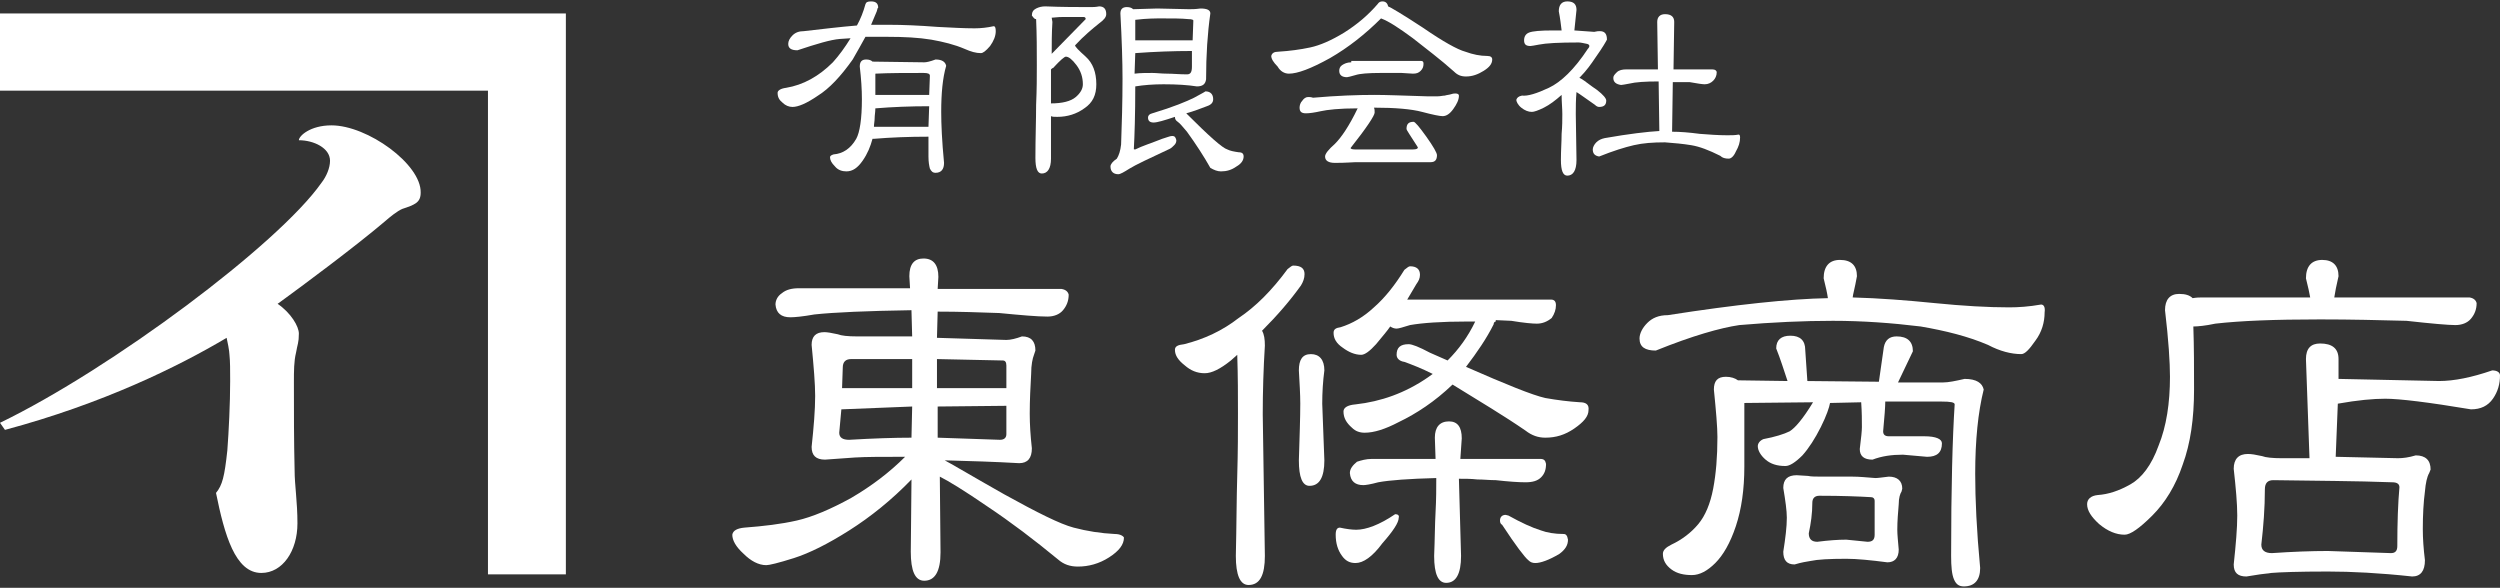 <?xml version="1.0" encoding="utf-8"?>
<!-- Generator: Adobe Illustrator 25.2.1, SVG Export Plug-In . SVG Version: 6.00 Build 0)  -->
<svg version="1.1" xmlns="http://www.w3.org/2000/svg" xmlns:xlink="http://www.w3.org/1999/xlink" x="0px" y="0px" width="353px"
	 height="83px" viewBox="0 0 353 83" style="enable-background:new 0 0 353 83;" xml:space="preserve">
<rect x="0" y="0" width="353" height="83" fill="#333333" stroke="none"/>
<style type="text/css">
	.st0{fill:#FFFFFF;}
</style>
<g id="レイヤー_1">
</g>
<g id="txt">
	<g>
		<g>
			<polygon class="st0" points="0,1.9 0,12.8 68.9,12.8 68.9,81.1 79.9,81.1 79.9,12.8 79.9,1.9 68.9,1.9 			"/>
			<path class="st0" d="M46.8,17.7c-3,0-4.6,1.5-4.6,2.1c2.1,0,4.4,1.1,4.4,2.9c0,1-0.5,2.2-1.2,3.1C39.3,34.5,15.7,52.1,0,59.7
				l0.7,1c13.8-3.7,24.4-8.9,31.3-13c0.1,0.4,0.4,1.9,0.4,2.4c0.1,0.9,0.1,2.2,0.1,3.7c0,3.1-0.2,7.2-0.4,9.8
				c-0.4,3.7-0.7,4.9-1.6,6c1.2,5.9,2.7,11.3,6.4,11.3c3,0,5.1-3.1,5.1-7c0-3.1-0.4-5.4-0.4-7.5c-0.1-4.1-0.1-8.3-0.1-12.4
				c0-1.6,0-3,0.3-4.2c0.2-1.2,0.4-1.4,0.4-2.7c0-1-1.1-2.9-3-4.2c3.6-2.6,11.1-8.2,15.1-11.6c0.8-0.7,1.8-1.5,2.5-1.8
				c1.8-0.6,2.6-0.9,2.6-2.3C59.5,23.2,51.9,17.7,46.8,17.7z"/>
		</g>
		<g>
			<path class="st0" d="M157.4,75.4c-2-0.1-3.9-0.4-5.8-0.9c-1.9-0.5-5.1-2.1-9.8-4.7c-4.6-2.6-7.1-4.1-7.5-4.3
				c-0.4-0.2-0.7-0.4-0.9-0.5c3.6,0.1,7.1,0.2,10.5,0.4c1.2,0,1.8-0.7,1.8-2.1c-0.2-1.8-0.3-3.4-0.3-4.9c0-1.9,0.1-3.8,0.2-5.6
				c0-1.3,0.2-2.2,0.4-2.7l0.2-0.6c0-1.3-0.6-2-1.9-2c-0.8,0.3-1.6,0.5-2.2,0.5l-9.8-0.3l0.1-3.7c3,0,5.9,0.1,8.7,0.2
				c3.1,0.3,5.4,0.5,6.8,0.5c0.9,0,1.7-0.3,2.2-0.9c0.5-0.6,0.8-1.3,0.8-2.2c-0.1-0.4-0.4-0.7-1-0.8h-17.5l0.1-1.7
				c0-1.7-0.7-2.6-2.1-2.6c-1.3,0-2,0.8-2,2.5l0.1,1.7h-15.7c-1,0-1.8,0.2-2.4,0.7c-0.6,0.4-0.9,1-0.9,1.6c0.1,1.2,0.8,1.8,2.1,1.8
				c0.6,0,1.7-0.1,3.4-0.4c2.8-0.3,7.4-0.5,13.7-0.6l0.1,3.7H121c-1.3,0-2.2-0.1-2.7-0.3c-0.9-0.2-1.5-0.3-1.9-0.3
				c-1.2,0-1.8,0.6-1.8,1.8c0.3,3.1,0.5,5.5,0.5,7.2c0,2-0.2,4.4-0.5,7.2c0,1.2,0.6,1.8,1.9,1.8l4.2-0.3c1.6-0.1,3.9-0.1,7.1-0.1
				c-2.2,2.2-4.7,4.1-7.6,5.8c-2.9,1.6-5.5,2.7-7.7,3.2c-2.2,0.5-4.7,0.8-7.4,1c-1,0.1-1.6,0.4-1.7,1c0,0.8,0.5,1.7,1.6,2.7
				c1,1,2.1,1.6,3.2,1.6c0.4,0,1.7-0.3,3.9-1c2.2-0.7,4.8-2,7.8-3.9c3-1.9,6-4.3,8.8-7.2l-0.1,10.2c0,2.7,0.6,4.1,1.9,4.1
				c1.5,0,2.3-1.3,2.3-4l-0.1-10.7c1.2,0.6,3.5,2,6.7,4.2c3.3,2.2,6.6,4.7,10,7.5c0.8,0.7,1.7,1,2.8,1c1.5,0,3-0.4,4.4-1.3
				c1.4-0.9,2.1-1.8,2.1-2.8C158.6,75.7,158.2,75.4,157.4,75.4z M128.7,61.8c-2.4,0-5.4,0.1-8.8,0.3c-0.9,0-1.4-0.3-1.4-1l0.3-3.3
				l10-0.4L128.7,61.8z M128.7,54.8h-9.8l0.1-2.9c0-0.8,0.4-1.2,1.2-1.2h8.6V54.8z M132.3,50.7l9.3,0.2c0.3,0,0.5,0.2,0.5,0.7v3.2
				h-9.8V50.7z M132.4,61.8v-4.4l9.7-0.1v4c0,0.5-0.3,0.8-0.9,0.8L132.4,61.8z"/>
			<path class="st0" d="M185.1,50c-1.2,0-1.7,0.8-1.7,2.3c0.1,1.8,0.2,3.4,0.2,4.7c0,2-0.1,4.6-0.2,8c0,2.4,0.5,3.6,1.5,3.6
				c1.4,0,2.1-1.2,2.1-3.6l-0.3-8c0-1.6,0.1-3.2,0.3-4.7C187,50.8,186.3,50,185.1,50z"/>
			<path class="st0" d="M197,72.6c-2.2,1.5-4.1,2.2-5.5,2.2c-0.6,0-1.4-0.1-2.3-0.3c-0.4,0-0.6,0.3-0.6,1c0,1.2,0.3,2.2,0.9,3
				c0.5,0.7,1.1,1,1.9,1c1.1,0,2.4-0.9,3.8-2.8c1.5-1.7,2.3-2.9,2.3-3.6C197.6,72.8,197.4,72.6,197,72.6z"/>
			<path class="st0" d="M220.8,75.4c-1.3,0-2.4-0.2-3.2-0.5c-1.3-0.4-2.8-1.1-4.6-2.1l-0.4-0.1c-0.5,0-0.8,0.3-0.8,0.8
				c0,0.3,0.1,0.5,0.3,0.6c1.9,2.9,3.2,4.6,3.7,5c0.3,0.3,0.6,0.4,1,0.4c0.7,0,1.9-0.4,3.4-1.3c0.8-0.6,1.2-1.2,1.2-2
				C221.3,75.6,221.1,75.4,220.8,75.4z"/>
			<path class="st0" d="M223.1,56.8c-1.6-0.1-3.2-0.3-4.9-0.6c-1.8-0.4-5.5-1.9-11.2-4.4c1.6-2.1,2.9-4,3.9-6c0-0.3,0.2-0.4,0.3-0.4
				v-0.2l2.2,0.1c1.8,0.3,3,0.4,3.6,0.4c0.8,0,1.5-0.3,2.1-0.8c0.4-0.6,0.6-1.2,0.6-1.8c0-0.5-0.2-0.8-0.7-0.8h-20.3l1.3-2.2
				c0.3-0.4,0.5-0.8,0.5-1.3c0-0.8-0.5-1.2-1.4-1.2c-0.2,0-0.4,0.2-0.8,0.5c-1.3,2.1-2.7,3.9-4.3,5.3c-1.5,1.4-3.1,2.3-4.7,2.8
				c-0.7,0.1-1,0.3-1,0.8c0,0.8,0.4,1.5,1.3,2.1c0.8,0.6,1.7,1,2.6,1c0.5,0,1.2-0.5,2.1-1.5c0.9-1.1,1.6-1.9,2-2.5
				c0.3,0.2,0.6,0.3,0.9,0.3c0.3,0,0.9-0.2,1.9-0.5c1.7-0.3,4.4-0.5,8.1-0.5h1.1c-1,2.1-2.3,3.9-3.9,5.5l-2.5-1.1
				c-1.5-0.8-2.5-1.2-3-1.2c-1.2,0-1.7,0.5-1.7,1.5c0,0.5,0.4,0.9,1.1,1c1.1,0.4,2.4,0.9,4,1.7l-0.7,0.5c-3.2,2.2-6.6,3.4-10.2,3.8
				c-1.2,0.1-1.7,0.5-1.7,1c0,0.9,0.4,1.6,1.2,2.3c0.5,0.5,1.1,0.7,1.8,0.7c1.3,0,2.9-0.5,4.8-1.5c2.5-1.2,5.1-2.9,7.6-5.3
				c3.9,2.4,7.4,4.5,10.3,6.5c0.9,0.7,1.8,1,2.8,1c1.5,0,2.8-0.4,4.1-1.3c1.3-0.9,2-1.7,2-2.6C224.4,57.1,223.9,56.8,223.1,56.8z"/>
			<path class="st0" d="M178.2,46.7c2.2-2.2,4-4.3,5.5-6.4c0.3-0.5,0.5-1,0.5-1.6c0-0.8-0.5-1.2-1.6-1.2c-0.2,0-0.4,0.2-0.8,0.5
				c-2.2,3-4.5,5.3-6.9,6.9c-2.3,1.8-4.9,3-7.7,3.7c-0.9,0.1-1.3,0.3-1.3,0.8c0,0.8,0.5,1.5,1.4,2.2c0.8,0.7,1.7,1.1,2.8,1.1
				c1,0,2.2-0.6,3.7-1.8l0.9-0.8c0.1,3.1,0.1,5.8,0.1,8.3c0,2.4,0,5.3-0.1,8.7c-0.1,3.3-0.1,7.1-0.2,11.4c0,2.7,0.6,4.1,1.8,4.1
				c1.6,0,2.3-1.4,2.3-4.1l-0.3-20c0-3.2,0.1-6.5,0.3-9.7C178.6,47.9,178.5,47.2,178.2,46.7z"/>
			<path class="st0" d="M217.6,67.4c0.5-0.5,0.7-1.1,0.7-1.9c-0.1-0.5-0.3-0.7-0.8-0.7h-11.3l0.2-2.9c0-1.6-0.6-2.4-1.8-2.4
				c-1.3,0-2,0.8-2,2.3l0.1,3h-9c-0.8,0-1.5,0.2-2.1,0.4c-0.6,0.5-1,1-1,1.6c0.1,1.2,0.8,1.7,1.9,1.7c0.3,0,1-0.1,2.1-0.4
				c1.6-0.3,4.4-0.5,8.2-0.6v0.1c0,1.3,0,2.9-0.1,4.7c-0.1,1.8-0.1,3.8-0.2,6.2c0,2.6,0.6,3.8,1.7,3.8c1.4,0,2.1-1.3,2.1-3.8
				l-0.3-10.8v-0.1c0.9,0,1.7,0,2.6,0.1c0.9,0,1.7,0.1,2.6,0.1c1.8,0.2,3.2,0.3,4.2,0.3C216.4,68.1,217.1,67.9,217.6,67.4z"/>
			<path class="st0" d="M288.2,43c-1.7,0.3-3.2,0.4-4.5,0.4c-3,0-6.5-0.2-10.5-0.6c-4-0.4-7.9-0.7-11.6-0.8c0-0.3,0.3-1.3,0.6-3
				c0-1.5-0.8-2.3-2.4-2.3c-1.5,0-2.3,0.9-2.3,2.6c0.3,1.2,0.5,2.1,0.6,2.8c-5.4,0.1-13,0.9-22.6,2.4c-1.3,0-2.2,0.4-2.9,1.1
				c-0.7,0.7-1.1,1.5-1.1,2.2c0,1.2,0.8,1.7,2.3,1.7c5.2-2.1,9.1-3.2,11.8-3.6c4.7-0.4,9.1-0.6,13.2-0.6c4.2,0,8.3,0.3,12.4,0.8
				c3.5,0.6,6.7,1.4,9.5,2.6c1.7,0.9,3.3,1.3,4.7,1.3c0.5,0,1.1-0.6,2-1.9c0.9-1.2,1.3-2.6,1.3-4C288.8,43.4,288.6,43,288.2,43z"/>
			<path class="st0" d="M277.4,53.5c-1.3,0.3-2.3,0.5-3,0.5L268,54c0.7-1.5,1.4-2.9,2.1-4.4c0-1.4-0.8-2.1-2.3-2.1
				c-1,0-1.6,0.5-1.8,1.5c-0.2,1.6-0.5,3.3-0.7,4.9l-10.1-0.1c-0.1-1.5-0.2-2.9-0.3-4.4c0-1.3-0.7-2-2.1-2c-1.3,0-2,0.6-2,1.8
				c0.6,1.5,1.1,3.1,1.6,4.6l-7-0.1c-0.4-0.3-1-0.5-1.7-0.5c-1.2,0-1.7,0.6-1.7,1.8c0.3,3,0.5,5.3,0.5,6.7c0,2.8-0.2,5.2-0.6,7.3
				c-0.4,2.1-1.1,3.8-2.1,5c-1,1.2-2.3,2.2-3.8,2.9c-0.8,0.4-1.2,0.8-1.2,1.3c0,0.9,0.4,1.6,1.2,2.2c0.8,0.6,1.8,0.8,2.9,0.8
				c1.1,0,2.2-0.6,3.3-1.7c1.1-1.1,2.1-2.8,2.9-5.2c0.8-2.4,1.2-5.2,1.2-8.4v-9l9.7-0.1c-1.4,2.3-2.5,3.6-3.3,4.1
				c-0.8,0.4-2.1,0.8-3.7,1.1c-0.5,0.2-0.8,0.6-0.8,1c0,0.6,0.4,1.3,1.1,1.9c0.7,0.6,1.6,0.9,2.8,0.9c0.6,0,1.4-0.5,2.4-1.5
				c0.9-1,1.8-2.4,2.6-4c0.8-1.6,1.2-2.8,1.3-3.4l4.4-0.1c0.1,1.4,0.1,2.6,0.1,3.5c0,0.5-0.1,1.5-0.3,3.1c0,1,0.6,1.5,1.8,1.5
				c1.3-0.5,2.7-0.7,4.3-0.7l3.4,0.3c1.4,0,2.1-0.6,2.1-1.9c0-0.6-0.8-1-2.5-1h-5c-0.5,0-0.8-0.2-0.8-0.7c0.2-2.1,0.3-3.5,0.3-4.2h8
				c1.2,0,1.8,0.1,1.8,0.4c-0.3,4.6-0.5,11.7-0.5,21.4c0,1.5,0.1,2.6,0.4,3.3s0.7,1,1.4,1c1.5,0,2.3-0.9,2.3-2.6
				c-0.5-5.3-0.7-9.7-0.7-13.3c0-4.7,0.4-8.7,1.2-11.9C279.9,54.1,279.1,53.5,277.4,53.5z"/>
			<path class="st0" d="M266.7,67.3c-0.9,0.1-1.5,0.2-1.9,0.2c-1.3-0.1-2.3-0.2-3.2-0.2h-3.9c-1.3,0-2,0-2.4-0.1l-1.6-0.1
				c-1.3,0-1.9,0.6-1.9,1.8c0.3,1.8,0.5,3.2,0.5,4.2c0,1.3-0.2,2.9-0.5,4.8c0,1.2,0.5,1.8,1.6,1.8c1-0.3,1.7-0.4,2.3-0.5
				c0.9-0.2,2.6-0.3,5-0.3c1.5,0,3.5,0.2,5.8,0.5c1,0,1.6-0.6,1.6-1.8c-0.1-1.2-0.2-2.1-0.2-2.8c0-1.2,0.1-2.4,0.2-3.6
				c0-0.9,0.2-1.5,0.4-1.8l0.1-0.4C268.6,67.9,267.9,67.3,266.7,67.3z M264.7,75.5c0,0.7-0.3,1-1,1l-3-0.3c-1.2,0-2.5,0.1-4.1,0.3
				c-0.8,0-1.2-0.4-1.2-1.2c0.3-1.4,0.5-2.8,0.5-4.3c0-0.6,0.3-1,1-1c3.2,0,5.6,0.1,7.3,0.2c0.3,0,0.5,0.2,0.5,0.5V75.5z"/>
			<path class="st0" d="M351.9,52.3c-2.9,1-5.4,1.5-7.5,1.5l-14.2-0.3c0-0.9,0-1.9,0-2.8c0-1.5-0.9-2.2-2.6-2.2c-1.3,0-2,0.7-2,2.2
				l0.5,14h-3.9c-1.3,0-2.3-0.1-2.8-0.3c-0.9-0.2-1.5-0.3-2-0.3c-1.3,0-2,0.7-2,2.1c0.3,2.7,0.5,4.9,0.5,6.6c0,1.8-0.2,4.1-0.5,6.9
				c0,1.2,0.6,1.7,1.8,1.7c0.7-0.1,1.3-0.2,1.9-0.3c0.6-0.1,1.1-0.1,1.6-0.2c1.2-0.1,3.8-0.2,8-0.2c3.3,0,7.3,0.2,11.9,0.7
				c1.2,0,1.8-0.8,1.8-2.3c-0.2-1.6-0.3-3.1-0.3-4.4c0-2,0.1-3.8,0.3-5.3c0.1-1.2,0.3-2.1,0.6-2.6l0.2-0.5c0-1.3-0.7-2-2.1-2
				c-1,0.3-1.8,0.4-2.5,0.4l-8.8-0.2l0.3-7.5c2.8-0.5,5-0.7,6.7-0.7c2,0,6.1,0.5,12.1,1.5c1.4,0,2.4-0.5,3.1-1.5c0.7-1,1-2.1,1-3.3
				C353,52.6,352.6,52.3,351.9,52.3z M337.8,68.1c0.6,0,1,0.2,1,0.7c-0.2,2.2-0.3,5-0.3,8.3c0,0.7-0.3,1-0.9,1l-8.9-0.3
				c-2.3,0-5,0.1-7.9,0.3c-1,0-1.5-0.4-1.5-1.2c0.3-2.6,0.5-5.2,0.5-7.8c0-0.9,0.4-1.3,1.2-1.3C327.1,67.9,332.6,67.9,337.8,68.1z"
				/>
			<path class="st0" d="M327.6,45.1c4.4,0,8.4,0.1,12.2,0.2c3.6,0.4,5.9,0.6,6.9,0.6c0.9,0,1.7-0.3,2.2-0.9c0.5-0.6,0.8-1.3,0.8-2.2
				c-0.1-0.4-0.4-0.7-1-0.8h-19.1c0.1-0.7,0.3-1.7,0.6-3c0-1.5-0.8-2.3-2.3-2.3c-1.5,0-2.3,0.9-2.3,2.6c0.3,1.2,0.5,2.1,0.6,2.7H311
				c-0.4,0-0.8,0-1.4,0.1c-0.4-0.4-1-0.6-1.9-0.6c-1.3,0-2,0.8-2,2.3c0.5,4.2,0.7,7.4,0.7,9.4c0,3.7-0.5,7-1.6,9.7
				c-1,2.8-2.4,4.6-4,5.5c-1.6,0.9-3.1,1.4-4.6,1.5c-1,0.1-1.5,0.6-1.5,1.3c0,0.9,0.6,1.8,1.7,2.8c1.2,1,2.4,1.5,3.6,1.5
				c0.8,0,2.1-0.9,3.9-2.7c1.8-1.8,3.3-4.2,4.3-7.2c1.1-3,1.6-6.5,1.6-10.6c0-3,0-6-0.1-8.9c0.6,0,1.7-0.1,3.1-0.4
				C316.3,45.3,321.1,45.1,327.6,45.1z"/>
		</g>
		<g>
			<path class="st0" d="M132.1,8.4c-0.8,0.3-1.3,0.4-1.6,0.4l-7.3-0.1c-0.2-0.2-0.5-0.3-0.9-0.3c-0.6,0-0.9,0.3-0.9,1
				c0.2,1.7,0.3,3.2,0.3,4.6c0,2.8-0.3,4.7-0.8,5.6c-0.8,1.4-1.9,2.1-3.2,2.2c-0.3,0.1-0.5,0.2-0.5,0.4c0,0.4,0.2,0.8,0.7,1.3
				c0.4,0.5,1,0.7,1.6,0.7c0.9,0,1.6-0.5,2.3-1.5c0.7-1,1.1-2,1.4-3.1h0.2c2.4-0.2,5-0.3,7.7-0.3l0,2.8c0,0.8,0.1,1.3,0.2,1.7
				c0.2,0.4,0.4,0.6,0.8,0.6c0.8,0,1.2-0.5,1.2-1.4c-0.3-3.1-0.4-5.5-0.4-7.2c0-2.6,0.2-4.8,0.7-6.5C133.5,8.8,133.1,8.4,132.1,8.4z
				 M131.1,17.9h-7.7c0-0.4,0.1-0.8,0.1-1.2c0-0.4,0.1-0.9,0.1-1.4c2.4-0.2,5-0.3,7.6-0.3L131.1,17.9z M131.2,13.4h-7.6l0-3
				c2-0.1,4.3-0.1,6.8-0.1c0.6,0,0.9,0.1,0.9,0.4L131.2,13.4z"/>
			<path class="st0" d="M111.9,15.1c0.8,0,2-0.5,3.6-1.6c1.6-1,3.2-2.7,4.9-5.1c0.7-1.2,1.3-2.3,1.8-3.2c0.5,0,1.1,0,1.6,0
				c0.6,0,1.1,0,1.6,0c2.2,0,4.3,0.1,6.1,0.4c1.7,0.3,3.3,0.7,4.7,1.3c0.9,0.4,1.6,0.6,2.3,0.6c0.3,0,0.7-0.3,1.3-1
				c0.5-0.7,0.8-1.4,0.8-2.1c0-0.5-0.1-0.7-0.3-0.7c-0.9,0.2-1.8,0.3-2.7,0.3c-1.5,0-3.2-0.1-5.2-0.2c-2.6-0.2-4.9-0.3-6.9-0.3
				c-0.4,0-0.8,0-1.2,0c-0.4,0-0.9,0-1.3,0l0.8-1.9c0.1-0.3,0.1-0.5,0.2-0.5c0-0.6-0.3-0.9-1-0.9c-0.5,0-0.7,0.1-0.8,0.4
				c-0.3,1.1-0.7,2.1-1.2,3c-2.4,0.2-4.9,0.5-7.5,0.8c-0.7,0-1.2,0.2-1.6,0.6c-0.4,0.4-0.6,0.8-0.6,1.2c0,0.6,0.4,0.9,1.3,0.9
				c2.7-0.9,4.7-1.5,6-1.6l1.5-0.1c-0.8,1.3-1.6,2.4-2.5,3.4c-2,2-4.2,3.2-6.6,3.6c-0.8,0.1-1.2,0.4-1.2,0.7c0,0.6,0.2,1,0.7,1.4
				C110.9,14.9,111.4,15.1,111.9,15.1z"/>
			<path class="st0" d="M165.5,19.2c-0.3,0-0.7,0.2-1.4,0.4c-1.5,0.6-2.8,1-3.8,1.5c-0.2,0-0.2,0-0.2-0.1c0.1-1.8,0.2-4.8,0.2-8.8
				c1.2-0.2,2.6-0.3,4-0.3c1.9,0,3.4,0.1,4.7,0.3c0.8,0,1.2-0.3,1.3-1c0-3.4,0.2-6.5,0.6-9.3c0-0.5-0.5-0.7-1.4-0.7
				c-0.7,0.1-1.2,0.1-1.6,0.1l-4.5-0.1L160,1.3c-0.2-0.2-0.5-0.3-0.9-0.3c-0.6,0-0.9,0.3-0.9,0.9c0.2,3.7,0.3,6.8,0.3,9.2
				c0,3.4-0.1,6.4-0.2,9.3c-0.1,0.9-0.3,1.5-0.6,2c-0.6,0.4-0.9,0.8-0.9,1.1c0,0.7,0.4,1.1,1.1,1.1c0.3,0,0.8-0.3,1.6-0.8
				c0.8-0.5,2.7-1.4,5.7-2.8c0.2-0.1,0.4-0.3,0.6-0.5c0.2-0.2,0.3-0.4,0.3-0.7C166,19.4,165.9,19.2,165.5,19.2z M160.3,2.8
				c1.6-0.2,2.9-0.2,3.8-0.2c1.5,0,2.7,0,3.7,0.1c0.5,0,0.7,0.1,0.7,0.2l-0.1,2.8c-2.8,0-5.5,0-8.1,0V2.8z M160.3,7.5
				c2.7-0.2,5.4-0.3,8-0.3c0,0.7,0,1.5,0,2.2c0,0.8-0.2,1.1-0.7,1.1c-1,0-2-0.1-2.8-0.1c-0.8,0-1.5-0.1-2.1-0.1
				c-0.8,0-1.7,0-2.5,0.1L160.3,7.5z"/>
			<path class="st0" d="M168.6,13.8c-1,0.5-2.9,1.3-5.9,2.2c-0.4,0.1-0.6,0.3-0.6,0.6c0,0.5,0.3,0.7,0.8,0.7c0.5,0,1.5-0.3,3-0.8
				c0,0.3,0.1,0.5,0.4,0.7c0.3,0.2,0.7,0.7,1.3,1.4c1.3,1.8,2.4,3.5,3.3,5.1c0.5,0.3,1,0.5,1.5,0.5c0.8,0,1.5-0.2,2.2-0.7
				c0.7-0.4,1-0.9,1-1.4c0-0.4-0.2-0.6-0.7-0.6c-0.7-0.1-1.2-0.2-1.6-0.4c-0.7-0.2-2.6-1.9-5.8-5.1c1.1-0.3,2.1-0.7,2.9-1
				c0.6-0.2,0.9-0.5,0.9-1c0-0.7-0.4-1.1-1.1-1.1C170.1,13,169.5,13.3,168.6,13.8z"/>
			<path class="st0" d="M146.3,2.7c0.1,2.2,0.1,4.3,0.1,6.5c0,1.6,0,3.4-0.1,5.6c0,2.2-0.1,4.7-0.1,7.5c0,1.5,0.3,2.2,0.9,2.2
				c0.8,0,1.3-0.7,1.3-2.1l0-6c0.2,0.1,0.5,0.1,0.9,0.1c1.4,0,2.7-0.4,3.8-1.2c1.2-0.8,1.7-1.9,1.7-3.4c0-1.7-0.5-3-1.5-3.9
				c-1-0.9-1.5-1.4-1.5-1.6c1.2-1.3,2.4-2.3,3.4-3.1c0.7-0.5,1-0.9,1-1.3c0-0.7-0.3-1.1-1-1.1c-0.5,0.1-0.9,0.1-1.1,0.1
				c-2,0-4.1,0-6.5-0.1c-0.5,0-0.9,0.1-1.3,0.3c-0.4,0.2-0.6,0.5-0.6,1C145.9,2.4,146,2.7,146.3,2.7z M148.5,2.5
				c0.9-0.1,1.4-0.1,1.6-0.1h2.9c0.2,0,0.3,0.1,0.3,0.3l-4.8,4.9c0-1.4,0-2.9,0.1-4.5L148.5,2.5z M148.7,9.6c1-1.1,1.6-1.6,1.8-1.6
				c0.4,0,0.9,0.4,1.5,1.2c0.6,0.8,0.9,1.7,0.9,2.7c0,0.6-0.3,1.2-1,1.8c-0.7,0.6-1.9,0.9-3.5,0.9l0-4.8
				C148.5,9.7,148.6,9.6,148.7,9.6z"/>
			<path class="st0" d="M190.8,8.8c-0.6,0-1,0.2-1.3,0.4c-0.3,0.2-0.4,0.5-0.4,0.8c0,0.6,0.4,0.9,1.1,0.9c0.1,0,0.5-0.1,1.2-0.3
				c0.6-0.2,1.8-0.3,3.6-0.3l2.9,0l1.6,0.1c0.5,0,0.8-0.1,1.1-0.4c0.3-0.3,0.4-0.6,0.4-1c0-0.3-0.1-0.4-0.4-0.4H190.8z"/>
			<path class="st0" d="M182,10.4c1.2,0,3.1-0.7,5.8-2.2c2.6-1.5,5-3.4,7.2-5.6c1.1,0.4,2.6,1.4,4.5,2.8c1.9,1.5,3.9,3,5.8,4.7
				c0.5,0.5,1,0.7,1.7,0.7c0.9,0,1.7-0.3,2.5-0.8c0.8-0.5,1.2-1,1.2-1.6c0-0.3-0.2-0.5-0.7-0.5c-1,0-2-0.2-3.1-0.6
				c-1.1-0.3-3.1-1.4-6-3.4c-2.9-1.9-4.6-2.9-4.9-3c-0.1-0.5-0.4-0.7-0.8-0.7c-0.3,0-0.5,0.1-0.7,0.4c-1.3,1.5-2.8,2.8-4.7,4
				c-1.8,1.1-3.4,1.8-4.8,2.1c-1.4,0.3-2.9,0.5-4.5,0.6c-0.6,0-0.9,0.2-1,0.6c0,0.4,0.3,0.9,0.9,1.5C180.8,10.1,181.4,10.4,182,10.4
				z"/>
			<path class="st0" d="M191.4,22.9H202c0.6,0,0.9-0.3,0.9-1c0-0.3-0.5-1.2-1.5-2.6c-1-1.4-1.6-2.1-1.8-2.1c-0.7,0-1,0.3-1,1
				c0,0.2,0.6,1,1.6,2.6c0,0.2-0.2,0.3-0.7,0.3h-8.2c-0.4,0-0.6-0.1-0.6-0.2c2.3-2.9,3.4-4.6,3.4-5c0-0.3,0-0.5-0.1-0.7
				c3,0,5.3,0.2,6.8,0.6c1.5,0.4,2.5,0.6,2.9,0.6c0.5,0,1-0.3,1.5-1c0.5-0.7,0.8-1.3,0.8-1.9c0-0.2-0.2-0.3-0.5-0.3
				c-0.1,0-0.3,0-0.6,0.1c-0.3,0.1-0.6,0.1-0.9,0.2c-0.3,0-0.6,0.1-1,0.1l-1.5,0c-3.3-0.1-5.8-0.2-7.4-0.2c-2.4,0-5.3,0.1-8.7,0.4
				c-0.3-0.1-0.5-0.1-0.7-0.1c-0.3,0-0.6,0.2-0.8,0.5c-0.3,0.3-0.4,0.7-0.4,1c0,0.6,0.3,0.8,0.9,0.8c0.5,0,1.2-0.1,2.1-0.3
				c0.9-0.2,2.6-0.4,5.2-0.4c-1.2,2.5-2.3,4.1-3.2,5c-0.9,0.8-1.4,1.4-1.4,1.8c0,0.6,0.5,0.9,1.4,0.9C190.1,23,191,22.9,191.4,22.9z
				"/>
			<path class="st0" d="M214.8,15.2c0.5,0.4,1,0.6,1.5,0.6c0.3,0,0.9-0.2,1.7-0.6c0.8-0.4,1.6-1,2.5-1.8c0,1,0.1,1.9,0.1,2.7
				c0,0.8,0,1.7-0.1,2.8c0,1.1-0.1,2.3-0.1,3.7c0,1.5,0.3,2.2,0.9,2.2c0.8,0,1.3-0.7,1.3-2.2l-0.1-6.5c0-1,0-2,0.1-3.1
				c0.5,0.3,1.3,0.9,2.6,1.8c0.2,0.2,0.4,0.3,0.6,0.3c0.7,0,1-0.3,1-0.9c0-0.3-0.4-0.8-1.3-1.5c-0.9-0.6-1.5-1.1-1.8-1.3
				c-0.3-0.2-0.6-0.4-0.7-0.4c1-1,1.7-2,2.3-2.9c1-1.4,1.5-2.3,1.6-2.5c0-0.8-0.3-1.2-1-1.2c-0.2,0-0.4,0-0.8,0.1l-2.8-0.2
				c0.1-1,0.2-1.9,0.3-2.9c0-0.8-0.4-1.2-1.3-1.2c-0.8,0-1.2,0.5-1.2,1.4c0.2,1,0.3,1.9,0.4,2.7h-1.2c-1.8,0-2.9,0.1-3.4,0.3
				s-0.7,0.6-0.7,1.1c0,0.6,0.3,0.8,0.9,0.8c0.2,0,0.6-0.1,1.2-0.2c1-0.2,2.8-0.3,5.6-0.3c0.3,0,0.7,0.1,1.2,0.2
				c0.4,0.1,0.4,0.4,0.1,0.7c-1.9,2.9-3.8,4.7-5.5,5.5c-1.7,0.8-3,1.2-3.8,1.1c-0.5,0.1-0.7,0.3-0.8,0.6
				C214.1,14.3,214.3,14.8,214.8,15.2z"/>
			<path class="st0" d="M238.8,20.5c1.2,0.2,2.5,0.7,4.1,1.5c0.3,0.3,0.7,0.4,1.2,0.4c0.3,0,0.7-0.3,1-1c0.4-0.7,0.6-1.3,0.6-2
				c0-0.3-0.1-0.4-0.2-0.4c-0.5,0.1-1,0.1-1.6,0.1c-1.3,0-2.6-0.1-3.9-0.2c-1.5-0.2-2.8-0.3-3.9-0.3l0.1-7c0.4,0,0.8,0,1.2,0
				c0.4,0,0.8,0,1.2,0c1.1,0.2,1.8,0.3,2.1,0.3c0.5,0,0.9-0.2,1.2-0.5c0.3-0.3,0.5-0.7,0.5-1.2c0-0.2-0.2-0.4-0.6-0.4h-5.5l0.1-6.7
				c0-0.7-0.4-1.1-1.3-1.1c-0.7,0-1.1,0.4-1.1,1.1l0.1,6.7h-4.5c-0.5,0-1,0.1-1.3,0.4c-0.3,0.3-0.5,0.5-0.5,0.8c0,0.6,0.4,0.9,1.1,1
				c0.2,0,0.6-0.1,1.2-0.2c0.8-0.2,2.2-0.3,4.1-0.3l0.1,7c-1.7,0.1-4.3,0.4-7.7,1c-0.5,0.1-0.9,0.3-1.2,0.6c-0.3,0.3-0.5,0.7-0.5,1
				c0,0.6,0.3,0.9,0.9,1c2-0.8,3.6-1.3,4.9-1.6c1.3-0.3,2.7-0.4,4.4-0.4C236.4,20.2,237.6,20.3,238.8,20.5z"/>
		</g>
	</g>
</g>
<g id="編集モード">
</g>
</svg>
